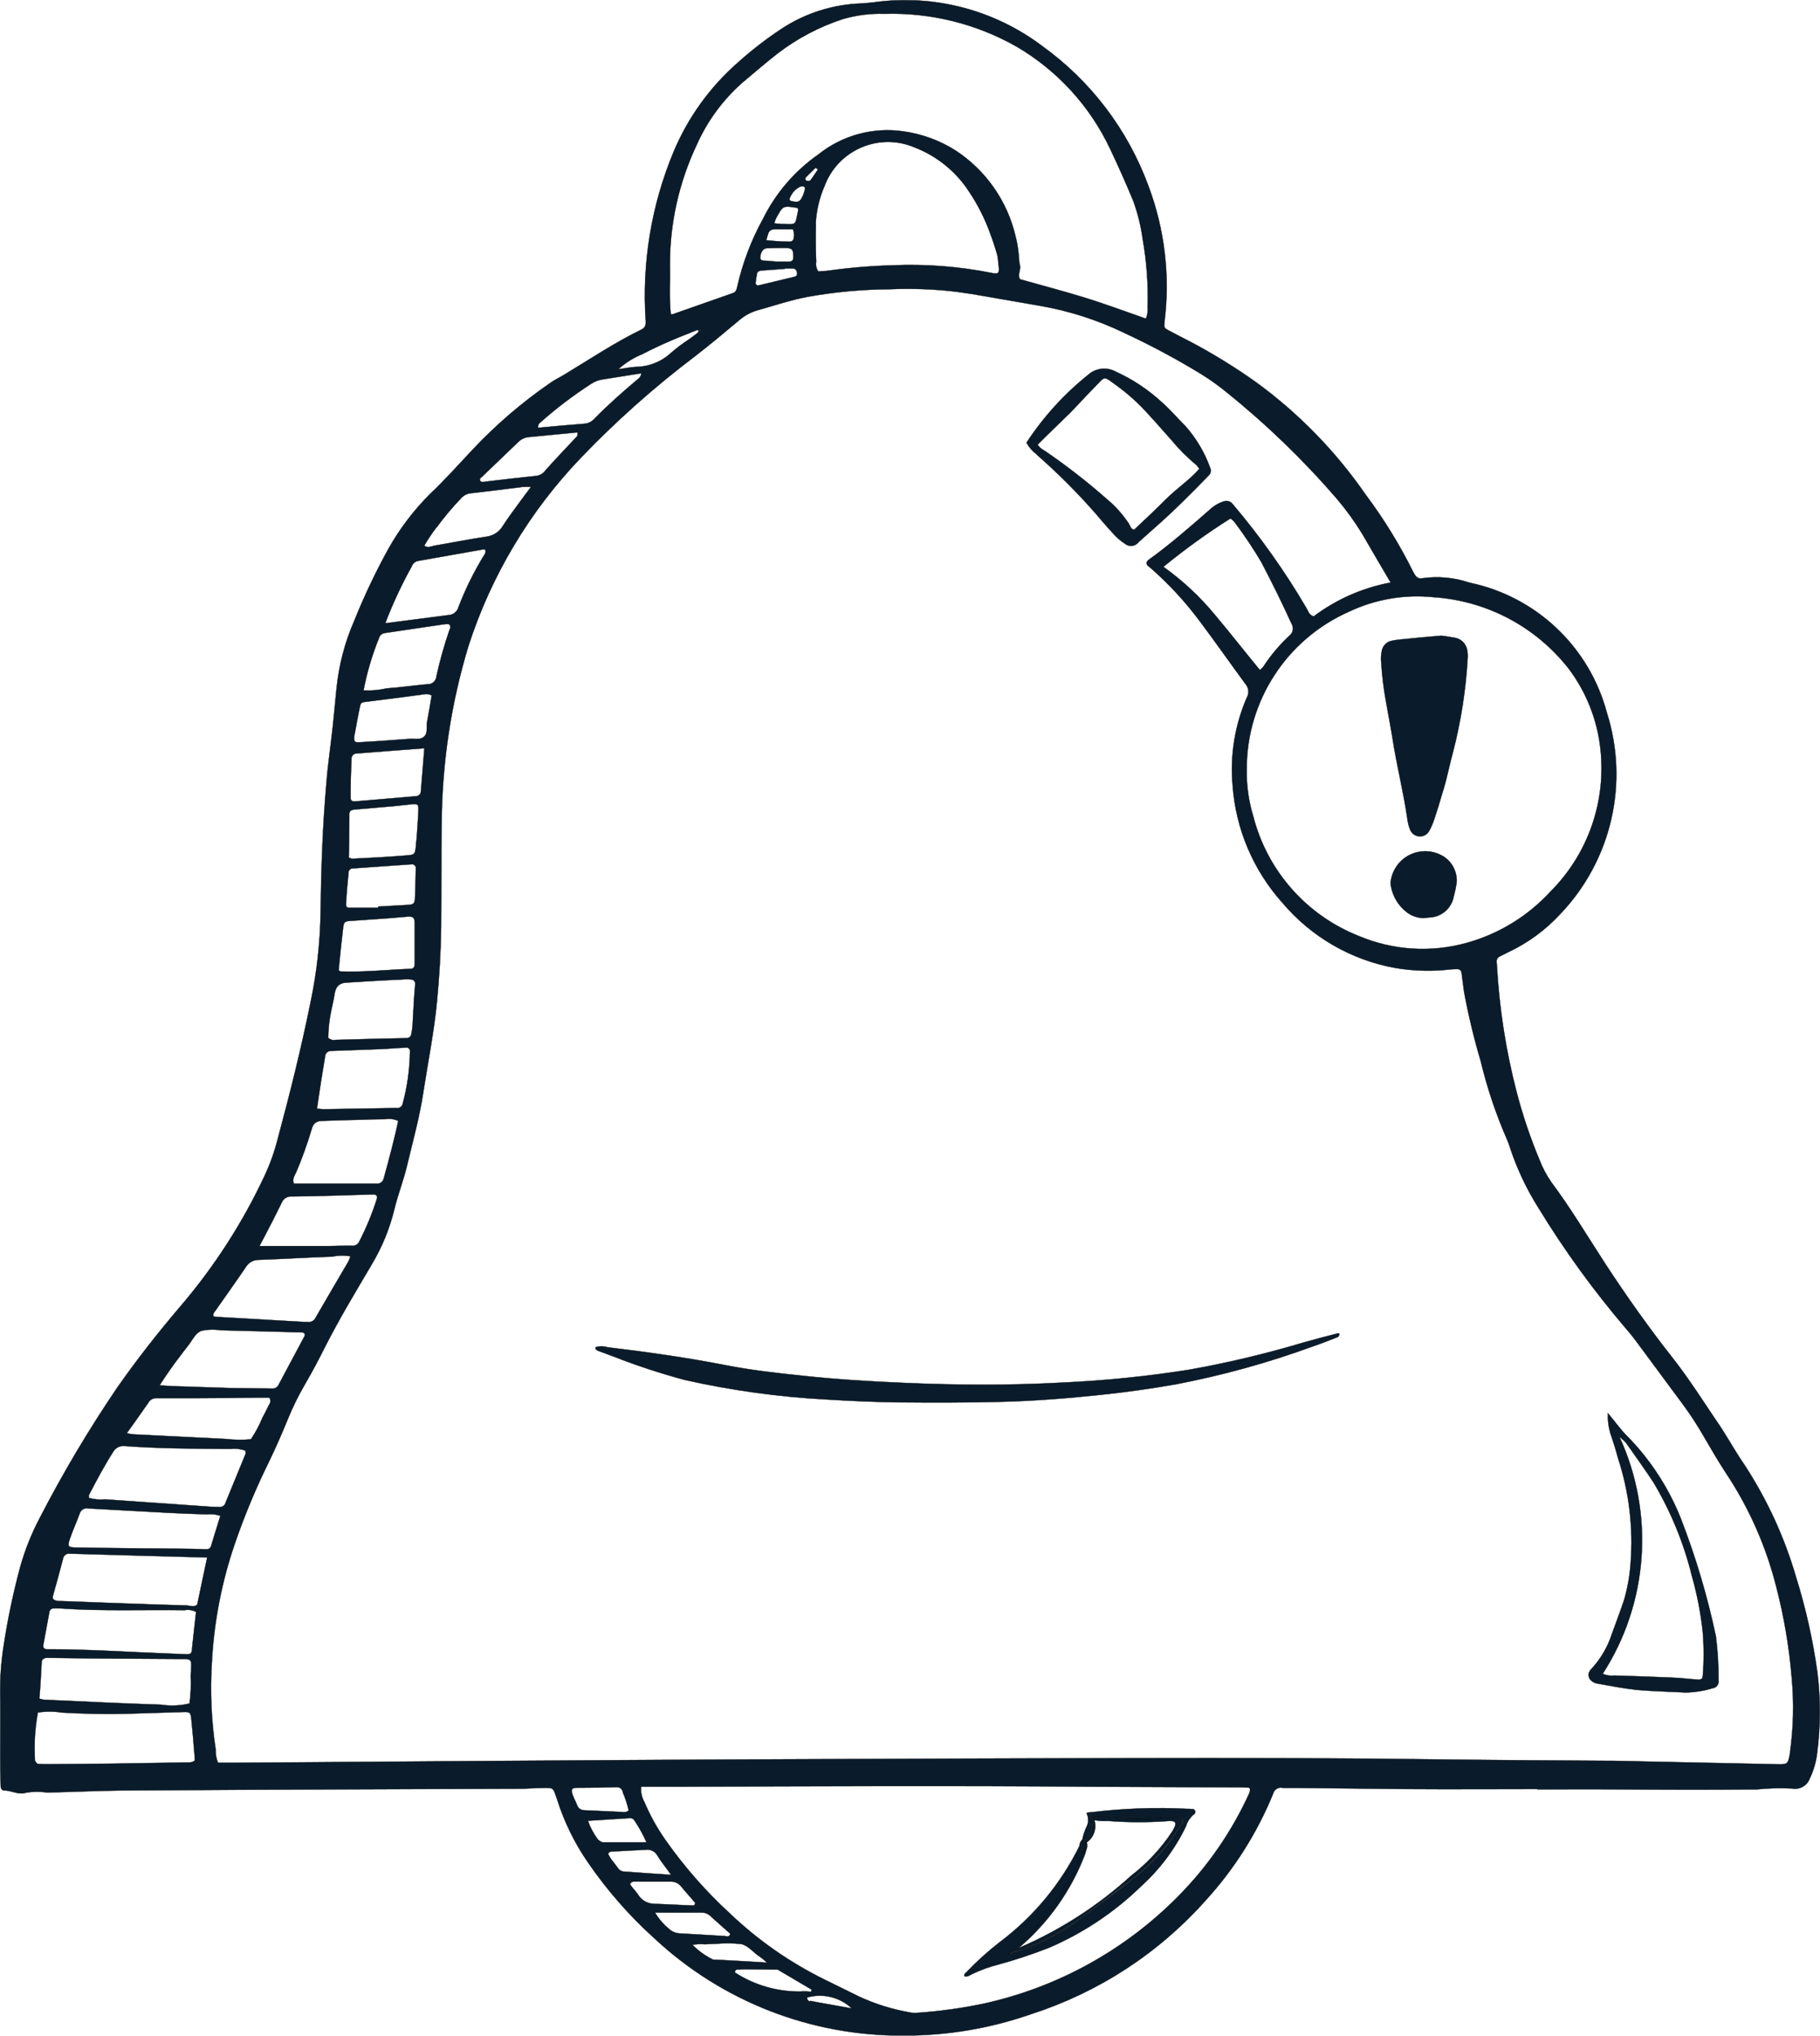 <?xml version="1.0" encoding="UTF-8"?>
<svg xmlns="http://www.w3.org/2000/svg" xmlns:xlink="http://www.w3.org/1999/xlink" id="Layer_1" viewBox="0 0 1574.4 1760.55">
  <defs>
    <style>.cls-1,.cls-2,.cls-3{fill:none;}.cls-4{fill:#0a1c2b;}.cls-2{clip-path:url(#clippath);}.cls-3{stroke:#000;stroke-miterlimit:10;stroke-width:.25px;}</style>
    <clipPath id="clippath">
      <rect class="cls-1" x=".16" y=".19" width="1574.09" height="1760.24"></rect>
    </clipPath>
  </defs>
  <g id="Group_7221">
    <g id="Group_7218">
      <g class="cls-2">
        <g id="Group_7217">
          <path id="Path_23074" class="cls-4" d="m1572.2,1446.78c-3.86-27.96-10.02-55.56-18.42-82.5-9.99-34.49-25.05-67.3-44.68-97.37-7.33-10.6-13.62-21.96-20.68-32.8-13.62-19.94-26.51-40.62-41.39-59.56-20.44-25.99-39.62-52.99-57.79-80.73-15.64-23.98-30.27-48.69-47.44-71.66-4.11-5.98-7.5-12.41-10.1-19.18-7.91-18.94-14.49-38.42-19.67-58.28-9.34-35.92-15.08-72.69-17.13-109.75,0-1.26-.27-2.51-.27-3.54-.04-1.66.83-3.21,2.26-4.03l7.61-3.81c17.27-8.09,32.79-19.5,45.67-33.57,43.89-46.3,59.16-112.78,39.86-173.59-15.16-56.98-61.18-100.52-118.9-112.51-13.06-4.42-26.97-5.72-40.62-3.81-4.55,1.03-6.32-2.26-8.07-5.56-11.67-23.5-25.45-45.88-41.18-66.88-26-37.6-58.16-70.53-95.14-97.4-17.75-12.6-36.3-24.04-55.52-34.25-6.32-3.27-12.88-6.56-19.43-10.1-4.28-2.26-4.28-2.51-3.81-7.61,4.97-39.85.14-80.3-14.06-117.86-17.86-48.46-49.82-90.47-91.75-120.62-41.48-31.3-93.66-44.91-145.14-37.87-3.54.49-7.33.76-10.85,1.03-24.71.73-48.74,8.31-69.39,21.9-13.15,8.66-25.63,18.28-37.35,28.79-24.51,21.33-43.76,48.03-56.27,78.01-19.12,46.03-27.33,95.87-23.98,145.6.27,3.81-.27,6.05-3.81,7.82-23.21,11.3-44.66,25.71-66.83,39.06-4.03,2.51-8.58,4.55-12.33,7.33-24.27,16.75-46.69,36.03-66.88,57.52-12.12,12.88-23.98,26.24-36.84,38.36-14.04,14.03-26.09,29.9-35.83,47.19-11.13,20.16-21.01,40.98-29.59,62.35-8.28,18.9-13.49,39.01-15.43,59.56-1.03,10.37-2.05,20.93-3.08,31.26-1.77,16.46-4.28,32.8-5.56,49.21-3.27,36.84-4.55,73.94-5.04,111.05-.31,26.22-3.17,52.35-8.52,78.01-8.07,39.86-17.91,79.48-28.54,118.85-2.75,10.93-6.53,21.58-11.3,31.8-18.96,40.59-43.31,78.43-72.38,112.51-19.43,22.72-37.85,46.18-55.01,70.65-24.72,36.37-47.21,74.2-67.36,113.29-7.14,13.57-12.81,27.86-16.9,42.64-5.96,22.16-10.68,44.63-14.12,67.32-2.29,14.35-3.32,28.87-3.08,43.4.27,17.41,0,34.82,0,51.98,0,8.83.27,17.66.49,26.51,0,1.77,1.26,3.54,2.78,3.54,6.56-.27,12.33,4.28,19.67,1.77,5.94-.88,11.97-.88,17.91,0,21.44-.49,42.64-1.5,64.09-1.77,67.11-.49,133.97-.76,201.1-1.03,47.68-.27,95.39-.27,142.82-.49,7.61,0,15.43-.76,22.97-.76,6.05,0,6.56.27,8.58,6.05.49,1.03.76,2.26,1.26,3.54,6.17,19.65,15.27,38.25,27,55.18,16.47,23.95,35.69,45.89,57.27,65.36,58.51,54.62,135.75,84.72,215.79,84.08,37.63.12,75.01-6.19,110.51-18.67,57.92-18.69,109.81-52.48,150.32-97.9,24.86-27.16,44.71-58.5,58.62-92.59.93-3.68,4.64-5.93,8.33-5.04,2.44.12,4.89.12,7.33,0,33.57.27,67.11.76,100.43,1.03,37.6.27,75.2,0,112.53,0v.27c22.21,0,44.41-.27,66.6,0,41.12.27,82.26.49,123.38,0,10.06-1.01,20.18-1.26,30.27-.76,6.63,1.32,13.21-2.45,15.43-8.83,3.33-6.91,5.46-14.34,6.32-21.96,2.99-22.94,3.08-46.17.27-69.13m-332.36-930.38c46.19,2.98,88.89,25.57,117.34,62.07,15.08,20.11,24.49,43.9,27.25,68.88,5.2,45.66-10.7,91.19-43.19,123.68-19.53,21.28-44.64,36.65-72.48,44.37-30.97,8.63-63.96,6.5-93.56-6.05-45.08-17.89-78.9-56.24-91.01-103.21-4.06-13.23-5.99-27.03-5.71-40.87-.22-58.92,34.43-112.39,88.31-136.26,22.78-10.83,48.09-15.19,73.18-12.62m-150.07,63.08c-13.11-15.89-25.71-32.04-38.85-47.68-13.01-15.77-28.02-29.76-44.66-41.63,18.47-15.13,37.85-29.11,58.03-41.86,1.52,1.06,2.88,2.35,4.03,3.81,8.18,10.94,15.76,22.31,22.72,34.06,9.08,17.41,17.91,35.07,25.99,52.99,2.27,3.45,1.5,8.07-1.77,10.6-8.54,7.93-16.08,16.88-22.45,26.64-.76,1.26-1.77,1.77-3.03,3.03m-510.42-348.97c-.29-36.46,7.68-72.52,23.29-105.47,9.09-20.33,22.41-38.5,39.06-53.28,10.1-8.58,20.19-17.13,30.79-25.5,17.01-13.04,36.1-23.1,56.47-29.76,11.63-3.4,23.72-4.94,35.83-4.55,40.17-1.24,79.9,8.64,114.81,28.54,35.06,20.61,63.1,51.3,80.49,88.06,7.06,14.88,13.87,30.03,20.19,45.42,3.84,10.62,6.55,21.61,8.07,32.8,3.44,19.46,4.88,39.23,4.28,58.99.33,3.35-.18,6.74-1.5,9.84-18.17-6.32-36.15-13.11-54.5-18.67-18.34-5.56-36.34-10.35-54.5-15.43-2.26-4.28,1.03-8.07,0-12.12s-.76-8.83-1.5-13.13c-.49-4-1.24-7.96-2.26-11.85-7.12-30.53-25.73-57.14-51.96-74.3-13.63-8.62-28.94-14.23-44.91-16.46-26.26-3.89-52.96,3.33-73.68,19.94-20.43,14.27-36.93,33.47-47.97,55.81-10.12,18.37-17.6,38.08-22.21,58.55-.49,2.51-1.26,4.8-3.81,5.56-17.41,6.05-34.82,12.33-52.44,18.42-.41-.11-.83-.2-1.26-.27-1.5-13.62-.49-27.25-.76-41.12m126.12-36.78c.52-11.31,3.1-22.42,7.61-32.8,11.28-30.34,45.02-45.78,75.36-34.5,0,0,0,0,.01,0l2.36.93c19.32,7.43,35.81,20.74,47.15,38.06,7.66,11.38,13.88,23.67,18.51,36.59,2.26,6.05,4.28,12.12,6.05,18.42.76,3.03.76,6.32,1.26,9.51.76,6.56-.27,7.33-6.32,6.05-28.06-5.58-56.69-7.79-85.28-6.56-18.46.49-36.89,2.01-55.18,4.55-3.03.49-6.32.49-9.34.76-1.63-2.45-2.27-5.43-1.77-8.33-.49-10.85-.49-21.71-.27-32.8m-4.79-37.6c-.99.6-2.2.7-3.27.27-.92-.37-1.36-1.41-1-2.33,0,0,0-.01,0-.02.1-.26.26-.5.48-.69l8.32-8.22c.76.49,1.26,1.03,2.06,1.5-2.26,3.27-4.28,6.56-6.56,9.51m-37.92,58.62c5.29-.27,10.35-.27,15.64-.27,6.56,0,7.61,1.26,7.61,7.61,0,3.27-1.03,4.28-4.28,4.28h-9.84l-9.34-.76c-2.26-.27-5.29.49-5.29-3.03.49-4.55,2.51-7.61,5.56-7.82m-.27-7.06c.49-2.05,1.03-3.54,1.5-5.04.42-2.46,2.54-4.27,5.04-4.28h16.46c1.1,2.28,1.37,4.87.76,7.33.04,1.82-1.4,3.33-3.21,3.37,0,0,0,0,0,0-.28.04-.56.04-.84,0-6.58-.05-13.15-.47-19.67-1.26m-4.55,26.24l20.44-1.5v-.27h7.33c1.77,0,2.78,1.26,3.27,3.03.49,1.77,0,3.54-1.77,4.03-10.6,2.51-20.93,5.04-31.55,7.61-1.18.2-2.29-.6-2.49-1.77,0-.09,0-.19,0-.29.27-2.78.76-5.56,1.26-8.33.27-1.5,1.77-2.26,3.54-2.51m17.01-40.32c-1.5,0-3.03-.27-5.56-.49.3-1.57.81-3.1,1.5-4.55,6.05-10.35,5.04-11.11,18.67-8.83.29.65.45,1.35.49,2.05-3.03,13.87-.76,12.12-15.22,11.85m9.51-19.67c-1.26-.27-2.26-1.26-1.77-2.26,1.57-4.5,4.82-8.21,9.08-10.35.74-.21,1.5-.3,2.26-.27,1.05-.1,1.98.66,2.08,1.7.02.19,0,.38-.03.56-.44,1.9-1.03,3.75-1.77,5.56-2.51,5.71-3.81,6.32-9.84,5.04m-128.46,131.9c7.82-4.03,15.89-7.82,23.98-11.3,7.61-3.27,15.64-6.32,23.46-9.51l-.27-.27c.14-.01.26.09.27.23,0,0,0,0,0,0h0c.55-.28,1.15-.45,1.77-.49h1.01c.27.76-.27,1.26-1.26,1.26-.58-.04-1.12-.32-1.5-.76h-.27c.76,1.03,1.03,2.05,0,2.78-2.51,2.05-5.04,3.81-7.61,5.71-5.41,3.5-10.57,7.38-15.43,11.61-8.25,7.64-19.03,11.96-30.27,12.12-4.8.27-9.51,1.26-15.43,2.05,6.31-5.67,13.57-10.18,21.44-13.32m-88.99,59.46c13.83-12.32,28.59-23.54,44.16-33.57,3.04-2.01,6.49-3.31,10.1-3.81l33.3-5.29c-.2,2.18-1.42,4.13-3.27,5.29-12.88,10.85-25.5,21.96-37.35,34.06-2.13,2.43-5.11,3.97-8.33,4.28-13.32,1.03-27,2.26-40.38,3.54-.34-1.73.35-3.5,1.77-4.55m-50.52,47.13c10.35-10.1,20.93-19.94,31.28-30.03,2.52-2.62,5.9-4.24,9.51-4.55,13.87-1.26,28.01-2.78,41.86-4.03.68,1.62.17,3.51-1.26,4.55-8.83,9.34-17.66,18.67-26.24,28.26-1.81,2.63-4.65,4.37-7.82,4.8-14.88,1.5-29.51,3.27-44.41,5.04-1.5.27-3.03.76-4.28-.76-.76-1.77.27-2.51,1.26-3.27m-38.97,43.59c6.42-8.78,13.42-17.12,20.93-24.98,2.05-2.45,4.91-4.07,8.07-4.55,15.22-1.77,30.44-3.54,45.67-5.56,2.35-.13,4.71-.13,7.06,0-3.81,5.04-6.32,8.33-8.83,11.85-5.29,7.33-10.6,14.12-15.43,21.71-3.03,5.27-8.37,8.79-14.4,9.51-15.22,2.26-30.27,5.29-45.17,7.82-2.51.49-5.29,2.26-8.58,0,3.18-5.52,6.72-10.83,10.6-15.89m-21.2,33.3c.9-2.25,2.9-3.86,5.29-4.28,18.93-3.27,38.06-6.81,57.08-10.1.39.06.74.23,1.03.49.54,1.46.25,3.1-.76,4.28-8.88,14.41-16.4,29.61-22.45,45.42-1.13,3.96-4.71,6.73-8.83,6.81l-54.5,7.06c6.53-17.11,14.28-33.73,23.21-49.72m-28.79,63.08c.52-2.79,2.87-4.87,5.71-5.04l51.47-7.61c1.18-.12,2.36-.12,3.54,0,2.26,2.05.76,4.03.27,5.56-4.47,12.98-8.18,26.21-11.11,39.62-.29,4.06-3.82,7.11-7.88,6.83h-.19c-11.61,1.03-23.21,2.78-34.82,3.54-6.61,1.52-13.41,2.12-20.19,1.77,2.92-15.28,7.31-30.23,13.13-44.66m-20.68,82.01c1.26-7.06,2.51-14.12,4.03-21.44,1.03-5.29,1.26-5.56,5.71-6.05,11.11-1.5,22.45-2.78,33.57-4.28l16.65-2.26c2.24-.51,4.59-.14,6.56,1.03-1.26,7.61-2.51,15.43-4.03,23.21-.76,4.28,1.03,9.51-2.78,12.62-3.81,3.1-8.58,1.26-12.88,1.77-13.62,1.03-27.25,2.06-40.87,2.78-6.56.76-7.33-.27-6.05-7.33m-2.78,21.96c-.24-2.39,1.5-4.53,3.89-4.78,0,0,0,0,0,0h.38c19.18-1.5,38.06-3.03,58.8-4.55-1.03,13.32-2.05,25.23-3.03,37.35-.03,2.03-1.53,3.74-3.54,4.03-.82.23-1.67.32-2.51.27-16.65,1.5-33.57,2.78-50.21,4.28-3.54.27-4.55-.49-4.55-3.81,0-11.11.27-21.96.76-32.8m-1.9,48.41c0-3.54,1.26-4.55,5.29-4.79,10.85-1.03,21.71-1.77,32.35-2.78,5.56-.49,11.11-1.26,16.65-1.77,5.04-.49,5.71.27,5.56,5.04-.27,8.07-1.03,16.15-1.5,23.98,0,1.5-.49,3.27-.49,4.79-.76,9.84-.76,10.1-9.84,10.6-15.22,1.26-30.44,2.06-45.67,2.78-.97-.2-1.91-.54-2.78-1.03.49-12.12.27-24.47.49-36.84m-.76,49.72c.14-2.09,1.94-3.67,4.03-3.54,16.9-1.26,33.57-2.26,50.46-3.54,1.78-.32,3.48.87,3.8,2.65,0,.02,0,.04,0,.05.04.28.04.56,0,.84-.27,8.83-.27,17.66-.76,26.51-.27,3.81-1.5,4.79-5.29,5.04l-26.51,1.5v1.03h-25.04c-1.37.18-2.63-.78-2.82-2.15-.05-.28-.05-.57,0-.86.49-9.08,1.26-18.42,2.26-27.5m-4.55,46.68c.49-3.54,1.26-4.55,5.56-4.79l32.56-2.26,17.91-1.5c4.28-.27,5.71,1.03,5.71,5.56v35.07c0,2.06-.49,4.28-3.03,4.55-20.44.76-40.87,3.03-61.31,2.26-.27,0-.76-.49-1.5-1.03,1.26-12.62,2.51-25.23,4.03-37.85m-10.18,71.79c1.03-4.79,2.05-9.34,2.78-14.12q1.5-8.58,9.51-9.08c16.46-1.03,32.8-2.06,49.21-2.78,2.44-.26,4.89-.26,7.33,0,1.98,0,3.58,1.6,3.58,3.58,0,.01,0,.03,0,.04.01.15.01.29,0,.44-.27,4.28-.76,8.83-1.03,13.13-.49,7.61-.76,15.22-1.26,22.97-.22,2.37-.56,4.73-1.03,7.06-.29,2.11-2.15,3.65-4.28,3.54-8.07.27-16.15.27-23.98.49-12.33.27-24.98.76-37.35,1.03-2.27.47-4.63-.19-6.32-1.77.09-8.25,1.03-16.47,2.82-24.53m-5.56,40.61c.2-2.86,2.69-5.02,5.55-4.81,0,0,0,0,0,0h.15l42.24-1.54c7.33-.27,14.4-1.03,21.71-1.26,1.64-.45,3.34.52,3.78,2.16,0,.03.01.05.02.08.09.43.09.87,0,1.29-.19,15.26-2.31,30.44-6.32,45.17-.46,2.01-2.22,3.46-4.28,3.54h-3.52c-20.19.27-40.09.76-60.3,1.03-1.5,0-3.03-.27-6.05-.49,2.26-15.64,4.55-30.27,7.06-45.17m-25.23,100.68c5.37-12.59,10-25.48,13.87-38.61q1.77-6.05,8.07-6.32c11.61-.49,23.21-.76,35.07-1.03,6.81-.27,13.62-.49,20.44-.49,3.77-.61,7.64-.09,11.11,1.5-3.54,16.65-8.07,33.3-12.62,49.97-.7,2.83-3.43,4.68-6.32,4.28h-71.43c-1.5-4.55.76-6.81,1.77-9.34m-23.21,47.44c3.81-7.06,7.33-14.4,10.85-21.44,1.47-3.78,5.32-6.07,9.34-5.56,23.21-.27,46.68-1.03,69.91-1.77,2.51,0,3.81,1.03,3.27,3.54-4.1,13.05-9.33,25.71-15.64,37.85-1.23,2.12-3.61,3.31-6.05,3.03-6.81,0-13.62,0-20.44.27h-59.56c3.27-6.05,5.71-10.85,8.33-15.89m-46.18,71.43c8.83-12.62,17.66-24.98,26.24-37.6,2.33-3.75,6.43-6.04,10.85-6.05,21.2-.76,42.64-2.06,63.84-2.78,5.15-1.11,10.46-1.2,15.64-.27-.5,1.75-1.19,3.44-2.05,5.04-9.34,15.89-18.67,31.8-28.01,47.95-1.15,2.66-3.94,4.22-6.81,3.81h-2.51c-24.74-1.5-49.72-2.78-74.44-4.28-1.53-.04-3.05-.21-4.55-.49-1.03-2.51.76-3.81,1.77-5.29m-30.79,39.58c2.26-3.03,4.28-5.71,6.56-8.58,3.81-4.55,6.32-11.11,11.85-13.32,5.47-1.18,11.12-1.35,16.65-.49,22.45.49,45.17,1.26,67.62,1.77h2.51c2.51.27,3.54,1.77,2.26,3.81-7.33,13.87-14.88,27.76-22.21,41.63-1.02,2.19-3.3,3.5-5.71,3.27-12.12-.27-24.22-.27-36.34-.49l-48.27-1.58c-3.54,0-7.06-.49-12.62-.76,6.32-9.84,11.85-17.66,17.66-25.23m-27.23,39.86c1.55-2.35,4.24-3.7,7.06-3.54h35.07c17.66,0,35.33-.27,53.28-.49h9.08c1.35,1.92,1.24,4.51-.27,6.32-1.77,3.54-3.54,7.33-5.56,10.85-2.71,6.64-6.09,12.99-10.1,18.93-7.2.65-14.45.55-21.63-.3-27-1.26-53.73-2.78-80.73-4.03-1.7-.24-3.38-.58-5.04-1.03,7.06-9.51,12.88-18.17,18.93-26.64m-51.53,79.92c6.56-12.62,13.13-24.98,20.68-36.84,1.91-3.58,5.79-5.67,9.84-5.29,30.44,2.26,61.31,2.26,91.85,2.51,4.35-.52,8.77,0,12.88,1.5,0,1.26.49,2.06.27,2.51l-17.41,42.39c-.55,2.42-2.82,4.06-5.29,3.81-2.78,0-5.56,0-8.58-.27-30.03-2.06-60.3-4.28-90.34-6.32-4.74.47-9.53.05-14.12-1.26.27-1.26-.27-2.26.27-2.78m-41.14,145.09c.27-3.03,2.26-4.03,5.04-4.03,12.12.27,24.22.27,36.15.49,24.98.27,49.97.27,74.95.49h8.33c4.03.27,5.04,1.26,5.04,5.04,0,3.27-.27,6.32-.49,9.51.41,8.01.07,16.03-1.03,23.98-8.1,1.98-16.5,2.32-24.74,1.03-33.81-1.03-67.36-2.78-101.19-4.28-1.38-.16-2.74-.51-4.03-1.03,1.03-10.6,1.5-20.93,2.06-31.28m125.15,86.56c-21.44.27-42.89.76-64.09,1.03-18.67.27-37.1.27-55.77.49-2.78,0-5.56,0-8.58-.27-.76,0-1.5-1.5-2.26-2.26-.23-.38-.33-.82-.27-1.26-.8-13.68.04-27.4,2.51-40.87,6.85-1.13,13.84-1.13,20.68,0,18.42,1.03,37.1,1.5,55.52,1.03l49.47-1.5c5.71-.27,6.56.49,7.06,5.56,1.03,10.35,2.05,20.93,2.78,31.28.2,1.67.29,3.36.27,5.04-2.51,2.26-5.04,1.5-7.33,1.77m5.04-98.15c-.49,4.03-1.26,4.79-5.56,4.55-13.62-.49-27.25-1.26-41.12-1.77-25.5-1.26-50.73-2.51-76.11-2.51h-2.72c-2.51,0-3.81-1.5-3.27-3.81,1.77-9.51,3.54-18.93,5.29-28.54.23-1.66,1.6-2.93,3.27-3.03h6.05c35.83,2.51,71.91,1.03,107.74,1.5,3.35-.62,6.82-.09,9.84,1.5-1.26,10.35-2.26,21.2-3.54,32.04m4.55-38.36c-3.03,2.78-6.32.76-9.34.76-36.59-1.03-73.18-2.51-110.02-3.81-.85.02-1.69-.07-2.51-.27-2.06-.49-3.81-1.5-3.03-4.03,3.03-10.85,6.05-21.71,8.83-32.56.53-2.78,3.21-4.62,5.99-4.11h.32l26.51.76c30.27.76,60.3,1.77,91.85,2.51-3.03,13.87-5.71,27.25-8.58,40.62m7.06-47.68c-7.33-.27-14.4-.49-21.71-.49-29.82-.27-59.56-.49-89.34-1.03-8.07,0-8.58-.76-6.05-8.07,2.53-7.31,5.71-14.12,8.33-21.44,1.02-3.2,4.34-5.07,7.61-4.28l69.91,3.81c10.85.49,21.71,1.03,32.56,1.26,3.91-.42,7.87,0,11.61,1.26-2.78,8.58-5.29,17.41-8.07,26.24-.76,2.51-2.78,2.78-4.8,2.78m321.46,221.26c-.73-1.9-1.57-3.75-2.51-5.56-4.55-10.35-1.26-9.51,6.05-9.51,10.1,0,20.19-.27,30.03-.49,2.84-.48,5.53,1.43,6.01,4.26v.29c2.17,5.04,3.86,10.28,5.04,15.64-1.59,1.31-3.71,1.77-5.71,1.26l-32.56-1.5c-2.81.09-5.36-1.64-6.32-4.28m17.91,29.51c-3.69-4.9-6.58-10.35-8.58-16.15l35.83-2.26c1.65-.3,3.33.39,4.28,1.77,4.08,6.07,7.63,12.49,10.6,19.18h-38.06c-1.5-.56-2.87-1.41-4.03-2.51m17.91,25.5c-1.5-2.06-3.03-3.81-4.28-5.71-1.94-2.2-3.56-4.66-4.8-7.33.54-1.44,2.02-2.3,3.54-2.06l29.02-1.5c4.09-.61,8.13,1.4,10.1,5.04,3.03,5.04,6.81,9.51,11.85,16.65-15.22-1.03-27.5-1.77-39.86-2.78-2.1.11-4.13-.72-5.56-2.26m17.41,22.97c-2.26-3.54-5.56-6.56-7.61-9.84,1.26-2.06,2.26-2.26,3.54-2.26h31.28c3.58-.24,7.06,1.26,9.34,4.03,4.03,5.04,8.33,9.51,12.33,14.4-.27,1.77-1.03,2.51-2.51,2.26l-33.81-1.5c-5.07-.27-9.73-2.88-12.62-7.06m26.24,28.79c-4.83-3.96-8.94-8.74-12.12-14.12h40.38c2.84-.04,5.58,1.05,7.61,3.03,5.56,5.04,11.3,10.1,17.13,15.22-.49,3.27-3.03,2.26-4.79,2.06l-38.61-2.26c-3.52-.09-6.9-1.44-9.51-3.81m37.1,25.99c-6.28-3.15-11.99-7.31-16.9-12.33,3.58-.66,7.22-.82,10.85-.49,3.54-.27,7.33-.27,10.85-.49,6.81-.54,13.65-.45,20.44.27,6.56,1.5,10.85,7.82,16.65,11.3,1.99,1.49,3.9,3.09,5.71,4.79-16.46-1.03-30.27-1.77-44.16-2.51-1.2.21-2.44.04-3.54-.49m77.46,28.01c-20.4.37-40.45-5.36-57.58-16.46.27-3.03,2.06-2.51,3.54-2.51,2.01-.22,4.03-.31,6.05-.27,9.08,0,18.42.27,27.5.27l29.51,17.41c-.27.49-.49,1.26-.76,1.77-2.76-.34-5.55-.43-8.33-.27m7.61,8.58c-1.47-.08-2.6-1.33-2.53-2.8v-.61c13.65-3.84,28.31-.22,38.61,9.51-13.32-2.51-24.74-4.28-36.15-6.56m380.56-181.43l-.76,2.26c-14.98,32.77-35.59,62.66-60.89,88.31-46.09,46.87-104.84,79.31-169.06,93.35-18.56,3.87-37.36,6.49-56.27,7.82-2.78.35-5.61.18-8.33-.49-14.64-2.64-28.88-7.11-42.39-13.32-10.1-5.04-20.19-9.84-30.27-14.88-30.08-14.82-57.74-34.13-82.01-57.27-20.82-19.13-39.52-40.45-55.77-63.59-7.18-10.28-13.27-21.27-18.17-32.8-2.23-3.99-3.2-8.57-2.78-13.13h28.54c121.78-.49,243.75-1.03,365.62,0,39.86.27,79.92.27,119.88.49,3.54,0,7.33,0,10.85.27,1.77-.27,2.06,1.26,1.77,3.03m467.3-33.3c.04.44-.06.87-.27,1.26-1.5,8.58-2.06,9.08-10.85,8.83l-142.82-3.03h-6.01c-43.9-.27-88.06-.49-131.98-1.03-92.86-1.26-185.71-1.5-278.57-1.26-100.94.25-201.87.6-302.79,1.03-88.31.27-176.84,1.03-265.21,1.5l-208.16,1.5h-13.32c-1.52-3.76-2.22-7.8-2.05-11.85-3.74-24.8-4.84-49.92-3.27-74.95,1.83-35.05,8.53-69.67,19.92-102.86,8.41-24.41,18.37-48.26,29.82-71.41,5.71-11.85,11.11-24.22,16.15-36.59,4.14-10.07,8.95-19.84,14.4-29.26,6.05-10.35,11.85-21.2,17.13-31.8,12.62-24.98,27-48.69,41.12-72.67,8.66-14.53,15.12-30.26,19.18-46.68,3.03-12.88,8.07-25.5,11.11-38.36,5.04-21.2,10.85-41.86,14.12-63.59,4.03-26.24,9.34-52.44,11.85-78.98,2.05-21.2,3.27-42.64,3.54-64.09.27-30.27,0-60.57.49-90.59.38-51.66,8.2-102.99,23.21-152.41,19.72-60.93,53.03-116.57,97.4-162.74,30.43-31.74,63.34-61,98.41-87.53,13.13-10.1,25.71-20.68,38.36-31.28,4.62-3.97,10.04-6.9,15.89-8.58,14.4-4.03,28.54-8.83,43.19-11.61,23.42-4.2,47.15-6.39,70.94-6.56,18.95-.83,37.94-.15,56.78,2.05,4.79.76,9.51,1.26,14.4,2.05,19.43,3.27,38.85,6.81,58.28,10.1,25.74,4.4,50.72,12.42,74.21,23.84,22.33,10.41,44.06,22.03,65.11,34.82,7.93,4.86,15.52,10.26,22.72,16.15,34.6,27.83,66.6,58.75,95.61,92.36,8.1,9.56,15.44,19.74,21.96,30.44,7.82,13.62,15.89,27.25,24.47,41.86-24.16,4.49-46.95,14.51-66.6,29.26-4.28-1.26-4.79-4.8-6.56-7.61-18.58-31.63-39.86-61.61-63.59-89.58-1.79-2.3-4.85-3.21-7.61-2.26-4.61,1.48-8.82,3.99-12.33,7.33-17.41,15.22-34.57,30.27-53.28,43.65-.48.65-.9,1.33-1.26,2.05,0,2.26,2.06,3.27,3.54,4.55,15.81,13.83,30.11,29.32,42.64,46.18,13.62,18.17,26.51,36.59,39.86,54.74,2.5,3.2,2.8,7.6.76,11.11-10.35,23.81-14.59,49.83-12.33,75.69,2.64,37.85,17.85,73.72,43.19,101.95,25.02,29.55,59.56,49.45,97.67,56.27,13.92,2.36,28.08,2.95,42.15,1.77,3.27-.27,6.32-.76,9.51-.76,4.03-.27,5.29.49,5.71,4.28.76,5.29,1.26,10.35,2.06,15.64,3.75,20.17,8.56,40.13,14.4,59.8,5.55,23.17,13.16,45.8,22.72,67.62.96,2.22,1.8,4.5,2.51,6.81,6.07,18.43,14.38,36.04,24.74,52.44,22.5,36.84,47.9,71.84,75.96,104.65,5.29,6.05,10.1,12.62,14.88,19.18,11.3,15.22,22.45,30.44,33.81,45.67,6.69,9.05,12.84,18.48,18.42,28.26,6.32,10.85,12.62,21.71,19.43,32.04,19.83,29.96,34.43,63.06,43.19,97.9,6.68,25.73,11.13,51.98,13.32,78.47,2.03,21.55,1.52,43.26-1.5,64.69"></path>
          <path id="Path_23075" class="cls-3" d="m1572.2,1446.78c-3.86-27.96-10.02-55.56-18.42-82.5-9.99-34.49-25.05-67.3-44.68-97.37-7.33-10.6-13.62-21.96-20.68-32.8-13.62-19.94-26.51-40.62-41.39-59.56-20.44-25.99-39.62-52.99-57.79-80.73-15.64-23.98-30.27-48.69-47.44-71.66-4.11-5.98-7.5-12.41-10.1-19.18-7.91-18.94-14.49-38.42-19.67-58.28-9.34-35.92-15.08-72.69-17.13-109.75,0-1.26-.27-2.51-.27-3.54-.04-1.66.83-3.21,2.26-4.03l7.61-3.81c17.27-8.09,32.79-19.5,45.67-33.57,43.89-46.3,59.16-112.78,39.86-173.59-15.16-56.98-61.18-100.52-118.9-112.51-13.06-4.42-26.97-5.72-40.62-3.81-4.55,1.03-6.32-2.26-8.07-5.56-11.67-23.5-25.45-45.88-41.18-66.88-26-37.6-58.16-70.53-95.14-97.4-17.75-12.6-36.3-24.04-55.52-34.25-6.32-3.27-12.88-6.56-19.43-10.1-4.28-2.26-4.28-2.51-3.81-7.61,4.97-39.85.14-80.3-14.06-117.86-17.86-48.46-49.82-90.47-91.75-120.62-41.48-31.3-93.66-44.91-145.14-37.87-3.54.49-7.33.76-10.85,1.03-24.71.73-48.74,8.31-69.39,21.9-13.15,8.66-25.63,18.28-37.35,28.79-24.51,21.33-43.76,48.03-56.27,78.01-19.12,46.03-27.33,95.87-23.98,145.6.27,3.81-.27,6.05-3.81,7.82-23.21,11.3-44.66,25.71-66.83,39.06-4.03,2.51-8.58,4.55-12.33,7.33-24.27,16.75-46.69,36.03-66.88,57.52-12.12,12.88-23.98,26.24-36.84,38.36-14.04,14.03-26.09,29.9-35.83,47.19-11.13,20.16-21.01,40.98-29.59,62.35-8.28,18.9-13.49,39.01-15.43,59.56-1.03,10.37-2.05,20.93-3.08,31.26-1.77,16.46-4.28,32.8-5.56,49.21-3.27,36.84-4.55,73.94-5.04,111.05-.31,26.22-3.17,52.35-8.52,78.01-8.07,39.86-17.91,79.48-28.54,118.85-2.75,10.93-6.53,21.58-11.3,31.8-18.96,40.59-43.31,78.43-72.38,112.51-19.43,22.72-37.85,46.18-55.01,70.65-24.72,36.37-47.21,74.2-67.36,113.29-7.14,13.57-12.81,27.86-16.9,42.64-5.96,22.16-10.68,44.63-14.12,67.32-2.29,14.35-3.32,28.87-3.08,43.4.27,17.41,0,34.82,0,51.98,0,8.83.27,17.66.49,26.51,0,1.77,1.26,3.54,2.78,3.54,6.56-.27,12.33,4.28,19.67,1.77,5.94-.88,11.97-.88,17.91,0,21.44-.49,42.64-1.5,64.09-1.77,67.11-.49,133.97-.76,201.1-1.03,47.68-.27,95.39-.27,142.82-.49,7.61,0,15.43-.76,22.97-.76,6.05,0,6.56.27,8.58,6.05.49,1.03.76,2.26,1.26,3.54,6.17,19.65,15.27,38.25,27,55.18,16.47,23.95,35.69,45.89,57.27,65.36,58.51,54.62,135.75,84.72,215.79,84.08,37.63.12,75.01-6.19,110.51-18.67,57.92-18.69,109.81-52.48,150.32-97.9,24.86-27.16,44.71-58.5,58.62-92.59.93-3.68,4.64-5.93,8.33-5.04,2.44.12,4.89.12,7.33,0,33.57.27,67.11.76,100.43,1.03,37.6.27,75.2,0,112.53,0v.27c22.21,0,44.41-.27,66.6,0,41.12.27,82.26.49,123.38,0,10.06-1.01,20.18-1.26,30.27-.76,6.63,1.32,13.21-2.45,15.43-8.83,3.33-6.91,5.46-14.34,6.32-21.96,2.99-22.94,3.08-46.17.27-69.13m-332.36-930.38c46.19,2.98,88.89,25.57,117.34,62.07,15.08,20.11,24.49,43.9,27.25,68.88,5.2,45.66-10.7,91.19-43.19,123.68-19.53,21.28-44.64,36.65-72.48,44.37-30.97,8.63-63.96,6.5-93.56-6.05-45.08-17.89-78.9-56.24-91.01-103.21-4.06-13.23-5.99-27.03-5.71-40.87-.22-58.92,34.43-112.39,88.31-136.26,22.78-10.83,48.09-15.19,73.18-12.62m-150.07,63.08c-13.11-15.89-25.71-32.04-38.85-47.68-13.01-15.77-28.02-29.76-44.66-41.63,18.47-15.13,37.85-29.11,58.03-41.86,1.52,1.06,2.88,2.35,4.03,3.81,8.18,10.94,15.76,22.31,22.72,34.06,9.08,17.41,17.91,35.07,25.99,52.99,2.27,3.45,1.5,8.07-1.77,10.6-8.54,7.93-16.08,16.88-22.45,26.64-.76,1.26-1.77,1.77-3.03,3.03m-510.42-348.97c-.29-36.46,7.68-72.52,23.29-105.47,9.09-20.33,22.41-38.5,39.06-53.28,10.1-8.58,20.19-17.13,30.79-25.5,17.01-13.04,36.1-23.1,56.47-29.76,11.63-3.4,23.72-4.94,35.83-4.55,40.17-1.24,79.9,8.64,114.81,28.54,35.06,20.61,63.1,51.3,80.49,88.06,7.06,14.88,13.87,30.03,20.19,45.42,3.84,10.62,6.55,21.61,8.07,32.8,3.44,19.46,4.88,39.23,4.28,58.99.33,3.35-.18,6.74-1.5,9.84-18.17-6.32-36.15-13.11-54.5-18.67-18.34-5.56-36.34-10.35-54.5-15.43-2.26-4.28,1.03-8.07,0-12.12s-.76-8.83-1.5-13.13c-.49-4-1.24-7.96-2.26-11.85-7.12-30.53-25.73-57.14-51.96-74.3-13.63-8.62-28.94-14.23-44.91-16.46-26.26-3.89-52.96,3.33-73.68,19.94-20.43,14.27-36.93,33.47-47.97,55.81-10.12,18.37-17.6,38.08-22.21,58.55-.49,2.51-1.26,4.8-3.81,5.56-17.41,6.05-34.82,12.33-52.44,18.42-.41-.11-.83-.2-1.26-.27-1.5-13.62-.49-27.25-.76-41.12m126.12-36.78c.52-11.31,3.1-22.42,7.61-32.8,11.28-30.34,45.02-45.78,75.36-34.5,0,0,0,0,.01,0l2.36.93c19.32,7.43,35.81,20.74,47.15,38.06,7.66,11.38,13.88,23.67,18.51,36.59,2.26,6.05,4.28,12.12,6.05,18.42.76,3.03.76,6.32,1.26,9.51.76,6.56-.27,7.33-6.32,6.05-28.06-5.58-56.69-7.79-85.28-6.56-18.46.49-36.89,2.01-55.18,4.55-3.03.49-6.32.49-9.34.76-1.63-2.45-2.27-5.43-1.77-8.33-.49-10.85-.49-21.71-.27-32.8m-4.79-37.6c-.99.6-2.2.7-3.27.27-.92-.37-1.36-1.41-1-2.33,0,0,0-.01,0-.02.1-.26.26-.5.48-.69l8.32-8.22c.76.49,1.26,1.03,2.06,1.5-2.26,3.27-4.28,6.56-6.56,9.51m-37.92,58.62c5.29-.27,10.35-.27,15.64-.27,6.56,0,7.61,1.26,7.61,7.61,0,3.27-1.03,4.28-4.28,4.28h-9.84l-9.34-.76c-2.26-.27-5.29.49-5.29-3.03.49-4.55,2.51-7.61,5.56-7.82m-.27-7.06c.49-2.05,1.03-3.54,1.5-5.04.42-2.46,2.54-4.27,5.04-4.28h16.46c1.1,2.28,1.37,4.87.76,7.33.04,1.82-1.4,3.33-3.21,3.37,0,0,0,0,0,0-.28.04-.56.04-.84,0-6.58-.05-13.15-.47-19.67-1.26m-4.55,26.24l20.44-1.5v-.27h7.33c1.77,0,2.78,1.26,3.27,3.03.49,1.77,0,3.54-1.77,4.03-10.6,2.51-20.93,5.04-31.55,7.61-1.18.2-2.29-.6-2.49-1.77,0-.09,0-.19,0-.29.27-2.78.76-5.56,1.26-8.33.27-1.5,1.77-2.26,3.54-2.51m17.01-40.32c-1.5,0-3.03-.27-5.56-.49.3-1.57.81-3.1,1.5-4.55,6.05-10.35,5.04-11.11,18.67-8.83.29.65.45,1.35.49,2.05-3.03,13.87-.76,12.12-15.22,11.85m9.51-19.67c-1.26-.27-2.26-1.26-1.77-2.26,1.57-4.5,4.82-8.21,9.08-10.35.74-.21,1.5-.3,2.26-.27,1.05-.1,1.98.66,2.08,1.7.02.19,0,.38-.03.56-.44,1.9-1.03,3.75-1.77,5.56-2.51,5.71-3.81,6.32-9.84,5.04m-128.46,131.9c7.82-4.03,15.89-7.82,23.98-11.3,7.61-3.27,15.64-6.32,23.46-9.51l-.27-.27c.14-.01.26.09.27.23,0,0,0,0,0,0h0c.55-.28,1.15-.45,1.77-.49h1.01c.27.76-.27,1.26-1.26,1.26-.58-.04-1.12-.32-1.5-.76h-.27c.76,1.03,1.03,2.05,0,2.78-2.51,2.05-5.04,3.81-7.61,5.71-5.41,3.5-10.57,7.38-15.43,11.61-8.25,7.64-19.03,11.96-30.27,12.12-4.8.27-9.51,1.26-15.43,2.05,6.31-5.67,13.57-10.18,21.44-13.32m-88.99,59.46c13.83-12.32,28.59-23.54,44.16-33.57,3.04-2.01,6.49-3.31,10.1-3.81l33.3-5.29c-.2,2.18-1.42,4.13-3.27,5.29-12.88,10.85-25.5,21.96-37.35,34.06-2.13,2.43-5.11,3.97-8.33,4.28-13.32,1.03-27,2.26-40.38,3.54-.34-1.73.35-3.5,1.77-4.55m-50.52,47.13c10.35-10.1,20.93-19.94,31.28-30.03,2.52-2.62,5.9-4.24,9.51-4.55,13.87-1.26,28.01-2.78,41.86-4.03.68,1.62.17,3.51-1.26,4.55-8.83,9.34-17.66,18.67-26.24,28.26-1.81,2.63-4.65,4.37-7.82,4.8-14.88,1.5-29.51,3.27-44.41,5.04-1.5.27-3.03.76-4.28-.76-.76-1.77.27-2.51,1.26-3.27m-38.97,43.59c6.42-8.78,13.42-17.12,20.93-24.98,2.05-2.45,4.91-4.07,8.07-4.55,15.22-1.77,30.44-3.54,45.67-5.56,2.35-.13,4.71-.13,7.06,0-3.81,5.04-6.32,8.33-8.83,11.85-5.29,7.33-10.6,14.12-15.43,21.71-3.03,5.27-8.37,8.79-14.4,9.51-15.22,2.26-30.27,5.29-45.17,7.82-2.51.49-5.29,2.26-8.58,0,3.18-5.52,6.72-10.83,10.6-15.89m-21.2,33.3c.9-2.25,2.9-3.86,5.29-4.28,18.93-3.27,38.06-6.81,57.08-10.1.39.06.74.23,1.03.49.54,1.46.25,3.1-.76,4.28-8.88,14.41-16.4,29.61-22.45,45.42-1.13,3.96-4.71,6.73-8.83,6.81l-54.5,7.06c6.53-17.11,14.28-33.73,23.21-49.72m-28.79,63.08c.52-2.79,2.87-4.87,5.71-5.04l51.47-7.61c1.18-.12,2.36-.12,3.54,0,2.26,2.05.76,4.03.27,5.56-4.47,12.98-8.18,26.21-11.11,39.62-.29,4.06-3.82,7.11-7.88,6.83h-.19c-11.61,1.03-23.21,2.78-34.82,3.54-6.61,1.52-13.41,2.12-20.19,1.77,2.92-15.28,7.31-30.23,13.13-44.66m-20.68,82.01c1.26-7.06,2.51-14.12,4.03-21.44,1.03-5.29,1.26-5.56,5.71-6.05,11.11-1.5,22.45-2.78,33.57-4.28l16.65-2.26c2.24-.51,4.59-.14,6.56,1.03-1.26,7.61-2.51,15.43-4.03,23.21-.76,4.28,1.03,9.51-2.78,12.62-3.81,3.1-8.58,1.26-12.88,1.77-13.62,1.03-27.25,2.06-40.87,2.78-6.56.76-7.33-.27-6.05-7.33m-2.78,21.96c-.24-2.39,1.5-4.53,3.89-4.78,0,0,0,0,0,0h.38c19.18-1.5,38.06-3.03,58.8-4.55-1.03,13.32-2.05,25.23-3.03,37.35-.03,2.03-1.53,3.74-3.54,4.03-.82.23-1.67.32-2.51.27-16.65,1.5-33.57,2.78-50.21,4.28-3.54.27-4.55-.49-4.55-3.81,0-11.11.27-21.96.76-32.8m-1.9,48.41c0-3.54,1.26-4.55,5.29-4.79,10.85-1.03,21.71-1.77,32.35-2.78,5.56-.49,11.11-1.26,16.65-1.77,5.04-.49,5.71.27,5.56,5.04-.27,8.07-1.03,16.15-1.5,23.98,0,1.5-.49,3.27-.49,4.79-.76,9.84-.76,10.1-9.84,10.6-15.22,1.26-30.44,2.06-45.67,2.78-.97-.2-1.91-.54-2.78-1.03.49-12.12.27-24.47.49-36.84m-.76,49.72c.14-2.09,1.94-3.67,4.03-3.54,16.9-1.26,33.57-2.26,50.46-3.54,1.78-.32,3.48.87,3.8,2.65,0,.02,0,.04,0,.05.04.28.04.56,0,.84-.27,8.83-.27,17.66-.76,26.51-.27,3.81-1.5,4.79-5.29,5.04l-26.51,1.5v1.03h-25.04c-1.37.18-2.63-.78-2.82-2.15-.05-.28-.05-.57,0-.86.49-9.08,1.26-18.42,2.26-27.5m-4.55,46.68c.49-3.54,1.26-4.55,5.56-4.79l32.56-2.26,17.91-1.5c4.28-.27,5.71,1.03,5.71,5.56v35.07c0,2.06-.49,4.28-3.03,4.55-20.44.76-40.87,3.03-61.31,2.26-.27,0-.76-.49-1.5-1.03,1.26-12.62,2.51-25.23,4.03-37.85m-10.18,71.79c1.03-4.79,2.05-9.34,2.78-14.12q1.5-8.58,9.51-9.08c16.46-1.03,32.8-2.06,49.21-2.78,2.44-.26,4.89-.26,7.33,0,1.98,0,3.58,1.6,3.58,3.58,0,.01,0,.03,0,.04.01.15.01.29,0,.44-.27,4.28-.76,8.83-1.03,13.13-.49,7.61-.76,15.22-1.26,22.97-.22,2.37-.56,4.73-1.03,7.06-.29,2.11-2.15,3.65-4.28,3.54-8.07.27-16.15.27-23.98.49-12.33.27-24.98.76-37.35,1.03-2.27.47-4.63-.19-6.32-1.77.09-8.25,1.03-16.47,2.82-24.53m-5.56,40.61c.2-2.86,2.69-5.02,5.55-4.81,0,0,0,0,0,0h.15l42.24-1.54c7.33-.27,14.4-1.03,21.71-1.26,1.64-.45,3.34.52,3.78,2.16,0,.03.01.05.02.08.09.43.09.87,0,1.29-.19,15.26-2.31,30.44-6.32,45.17-.46,2.01-2.22,3.46-4.28,3.54h-3.52c-20.19.27-40.09.76-60.3,1.03-1.5,0-3.03-.27-6.05-.49,2.26-15.64,4.55-30.27,7.06-45.17m-25.23,100.68c5.37-12.59,10-25.48,13.87-38.61q1.77-6.05,8.07-6.32c11.61-.49,23.21-.76,35.07-1.03,6.81-.27,13.62-.49,20.44-.49,3.77-.61,7.64-.09,11.11,1.5-3.54,16.65-8.07,33.3-12.62,49.97-.7,2.83-3.43,4.68-6.32,4.28h-71.43c-1.5-4.55.76-6.81,1.77-9.34m-23.21,47.44c3.81-7.06,7.33-14.4,10.85-21.44,1.47-3.78,5.32-6.07,9.34-5.56,23.21-.27,46.68-1.03,69.91-1.77,2.51,0,3.81,1.03,3.27,3.54-4.1,13.05-9.33,25.71-15.64,37.85-1.23,2.12-3.61,3.31-6.05,3.03-6.81,0-13.62,0-20.44.27h-59.56c3.27-6.05,5.71-10.85,8.33-15.89m-46.18,71.43c8.83-12.62,17.66-24.98,26.24-37.6,2.33-3.75,6.43-6.04,10.85-6.05,21.2-.76,42.64-2.06,63.84-2.78,5.15-1.11,10.46-1.2,15.64-.27-.5,1.75-1.19,3.44-2.05,5.04-9.34,15.89-18.67,31.8-28.01,47.95-1.15,2.66-3.94,4.22-6.81,3.81h-2.51c-24.74-1.5-49.72-2.78-74.44-4.28-1.53-.04-3.05-.21-4.55-.49-1.03-2.51.76-3.81,1.77-5.29m-30.79,39.58c2.26-3.03,4.28-5.71,6.56-8.58,3.81-4.55,6.32-11.11,11.85-13.32,5.47-1.18,11.12-1.35,16.65-.49,22.45.49,45.17,1.26,67.62,1.77h2.51c2.51.27,3.54,1.77,2.26,3.81-7.33,13.87-14.88,27.76-22.21,41.63-1.02,2.19-3.3,3.5-5.71,3.27-12.12-.27-24.22-.27-36.34-.49l-48.27-1.58c-3.54,0-7.06-.49-12.62-.76,6.32-9.84,11.85-17.66,17.66-25.23m-27.23,39.86c1.55-2.35,4.24-3.7,7.06-3.54h35.07c17.66,0,35.33-.27,53.28-.49h9.08c1.35,1.92,1.24,4.51-.27,6.32-1.77,3.54-3.54,7.33-5.56,10.85-2.71,6.64-6.09,12.99-10.1,18.93-7.2.65-14.45.55-21.63-.3-27-1.26-53.73-2.78-80.73-4.03-1.7-.24-3.38-.58-5.04-1.03,7.06-9.51,12.88-18.17,18.93-26.64m-51.53,79.92c6.56-12.62,13.13-24.98,20.68-36.84,1.91-3.58,5.79-5.67,9.84-5.29,30.44,2.26,61.31,2.26,91.85,2.51,4.35-.52,8.77,0,12.88,1.5,0,1.26.49,2.06.27,2.51l-17.41,42.39c-.55,2.42-2.82,4.06-5.29,3.81-2.78,0-5.56,0-8.58-.27-30.03-2.06-60.3-4.28-90.34-6.32-4.74.47-9.53.05-14.12-1.26.27-1.26-.27-2.26.27-2.78m-41.14,145.09c.27-3.03,2.26-4.03,5.04-4.03,12.12.27,24.22.27,36.15.49,24.98.27,49.97.27,74.95.49h8.33c4.03.27,5.04,1.26,5.04,5.04,0,3.27-.27,6.32-.49,9.51.41,8.01.07,16.03-1.03,23.98-8.1,1.98-16.5,2.32-24.74,1.03-33.81-1.03-67.36-2.78-101.19-4.28-1.38-.16-2.74-.51-4.03-1.03,1.03-10.6,1.5-20.93,2.06-31.28m125.15,86.56c-21.44.27-42.89.76-64.09,1.03-18.67.27-37.1.27-55.77.49-2.78,0-5.56,0-8.58-.27-.76,0-1.5-1.5-2.26-2.26-.23-.38-.33-.82-.27-1.26-.8-13.68.04-27.4,2.51-40.87,6.85-1.13,13.84-1.13,20.68,0,18.42,1.03,37.1,1.5,55.52,1.03l49.47-1.5c5.71-.27,6.56.49,7.06,5.56,1.03,10.35,2.05,20.93,2.78,31.28.2,1.67.29,3.36.27,5.04-2.51,2.26-5.04,1.5-7.33,1.77m5.04-98.15c-.49,4.03-1.26,4.79-5.56,4.55-13.62-.49-27.25-1.26-41.12-1.77-25.5-1.26-50.73-2.51-76.11-2.51h-2.72c-2.51,0-3.81-1.5-3.27-3.81,1.77-9.51,3.54-18.93,5.29-28.54.23-1.66,1.6-2.93,3.27-3.03h6.05c35.83,2.51,71.91,1.03,107.74,1.5,3.35-.62,6.82-.09,9.84,1.5-1.26,10.35-2.26,21.2-3.54,32.04m4.55-38.36c-3.03,2.78-6.32.76-9.34.76-36.59-1.03-73.18-2.51-110.02-3.81-.85.02-1.69-.07-2.51-.27-2.06-.49-3.81-1.5-3.03-4.03,3.03-10.85,6.05-21.71,8.83-32.56.53-2.78,3.21-4.62,5.99-4.11h.32l26.51.76c30.27.76,60.3,1.77,91.85,2.51-3.03,13.87-5.71,27.25-8.58,40.62m7.06-47.68c-7.33-.27-14.4-.49-21.71-.49-29.82-.27-59.56-.49-89.34-1.03-8.07,0-8.58-.76-6.05-8.07,2.53-7.31,5.71-14.12,8.33-21.44,1.02-3.2,4.34-5.07,7.61-4.28l69.91,3.81c10.85.49,21.71,1.03,32.56,1.26,3.91-.42,7.87,0,11.61,1.26-2.78,8.58-5.29,17.41-8.07,26.24-.76,2.51-2.78,2.78-4.8,2.78m321.46,221.26c-.73-1.9-1.57-3.75-2.51-5.56-4.55-10.35-1.26-9.51,6.05-9.51,10.1,0,20.19-.27,30.03-.49,2.84-.48,5.53,1.43,6.01,4.26v.29c2.17,5.04,3.86,10.28,5.04,15.64-1.59,1.31-3.71,1.77-5.71,1.26l-32.56-1.5c-2.81.09-5.36-1.64-6.32-4.28m17.91,29.51c-3.69-4.9-6.58-10.35-8.58-16.15l35.83-2.26c1.65-.3,3.33.39,4.28,1.77,4.08,6.07,7.63,12.49,10.6,19.18h-38.06c-1.5-.56-2.87-1.41-4.03-2.51m17.91,25.5c-1.5-2.06-3.03-3.81-4.28-5.71-1.94-2.2-3.56-4.66-4.8-7.33.54-1.44,2.02-2.3,3.54-2.06l29.02-1.5c4.09-.61,8.13,1.4,10.1,5.04,3.03,5.04,6.81,9.51,11.85,16.65-15.22-1.03-27.5-1.77-39.86-2.78-2.1.11-4.13-.72-5.56-2.26m17.41,22.97c-2.26-3.54-5.56-6.56-7.61-9.84,1.26-2.06,2.26-2.26,3.54-2.26h31.28c3.58-.24,7.06,1.26,9.34,4.03,4.03,5.04,8.33,9.51,12.33,14.4-.27,1.77-1.03,2.51-2.51,2.26l-33.81-1.5c-5.07-.27-9.73-2.88-12.62-7.06m26.24,28.79c-4.83-3.96-8.94-8.74-12.12-14.12h40.38c2.84-.04,5.58,1.05,7.61,3.03,5.56,5.04,11.3,10.1,17.13,15.22-.49,3.27-3.03,2.26-4.79,2.06l-38.61-2.26c-3.52-.09-6.9-1.44-9.51-3.81m37.1,25.99c-6.28-3.15-11.99-7.31-16.9-12.33,3.58-.66,7.22-.82,10.85-.49,3.54-.27,7.33-.27,10.85-.49,6.81-.54,13.65-.45,20.44.27,6.56,1.5,10.85,7.82,16.65,11.3,1.99,1.49,3.9,3.09,5.71,4.79-16.46-1.03-30.27-1.77-44.16-2.51-1.2.21-2.44.04-3.54-.49m77.46,28.01c-20.4.37-40.45-5.36-57.58-16.46.27-3.03,2.06-2.51,3.54-2.51,2.01-.22,4.03-.31,6.05-.27,9.08,0,18.42.27,27.5.27l29.51,17.41c-.27.49-.49,1.26-.76,1.77-2.76-.34-5.55-.43-8.33-.27m7.61,8.58c-1.47-.08-2.6-1.33-2.53-2.8v-.61c13.65-3.84,28.31-.22,38.61,9.51-13.32-2.51-24.74-4.28-36.15-6.56m380.56-181.43l-.76,2.26c-14.98,32.77-35.59,62.66-60.89,88.31-46.09,46.87-104.84,79.31-169.06,93.35-18.56,3.87-37.36,6.49-56.27,7.82-2.78.35-5.61.18-8.33-.49-14.64-2.64-28.88-7.11-42.39-13.32-10.1-5.04-20.19-9.84-30.27-14.88-30.08-14.82-57.74-34.13-82.01-57.27-20.82-19.13-39.52-40.45-55.77-63.59-7.18-10.28-13.27-21.27-18.17-32.8-2.23-3.99-3.2-8.57-2.78-13.13h28.54c121.78-.49,243.75-1.03,365.62,0,39.86.27,79.92.27,119.88.49,3.54,0,7.33,0,10.85.27,1.77-.27,2.06,1.26,1.77,3.03m467.3-33.3c.04.44-.06.87-.27,1.26-1.5,8.58-2.06,9.08-10.85,8.83l-142.82-3.03h-6.01c-43.9-.27-88.06-.49-131.98-1.03-92.86-1.26-185.71-1.5-278.57-1.26-100.94.25-201.87.6-302.79,1.03-88.31.27-176.84,1.03-265.21,1.5l-208.16,1.5h-13.32c-1.52-3.76-2.22-7.8-2.05-11.85-3.74-24.8-4.84-49.92-3.27-74.95,1.83-35.05,8.53-69.67,19.92-102.86,8.41-24.41,18.37-48.26,29.82-71.41,5.71-11.85,11.11-24.22,16.15-36.59,4.14-10.07,8.95-19.84,14.4-29.26,6.05-10.35,11.85-21.2,17.13-31.8,12.62-24.98,27-48.69,41.12-72.67,8.66-14.53,15.12-30.26,19.18-46.68,3.03-12.88,8.07-25.5,11.11-38.36,5.04-21.2,10.85-41.86,14.12-63.59,4.03-26.24,9.34-52.44,11.85-78.98,2.05-21.2,3.27-42.64,3.54-64.09.27-30.27,0-60.57.49-90.59.38-51.66,8.2-102.99,23.21-152.41,19.72-60.93,53.03-116.57,97.4-162.74,30.43-31.74,63.34-61,98.41-87.53,13.13-10.1,25.71-20.68,38.36-31.28,4.62-3.97,10.04-6.9,15.89-8.58,14.4-4.03,28.54-8.83,43.19-11.61,23.42-4.2,47.15-6.39,70.94-6.56,18.95-.83,37.94-.15,56.78,2.05,4.79.76,9.51,1.26,14.4,2.05,19.43,3.27,38.85,6.81,58.28,10.1,25.74,4.4,50.72,12.42,74.21,23.84,22.33,10.41,44.06,22.03,65.11,34.82,7.93,4.86,15.52,10.26,22.72,16.15,34.6,27.83,66.6,58.75,95.61,92.36,8.1,9.56,15.44,19.74,21.96,30.44,7.82,13.62,15.89,27.25,24.47,41.86-24.16,4.49-46.95,14.51-66.6,29.26-4.28-1.26-4.79-4.8-6.56-7.61-18.58-31.63-39.86-61.61-63.59-89.58-1.79-2.3-4.85-3.21-7.61-2.26-4.61,1.48-8.82,3.99-12.33,7.33-17.41,15.22-34.57,30.27-53.28,43.65-.48.65-.9,1.33-1.26,2.05,0,2.26,2.06,3.27,3.54,4.55,15.81,13.83,30.11,29.32,42.64,46.18,13.62,18.17,26.51,36.59,39.86,54.74,2.5,3.2,2.8,7.6.76,11.11-10.35,23.81-14.59,49.83-12.33,75.69,2.64,37.85,17.85,73.72,43.19,101.95,25.02,29.55,59.56,49.45,97.67,56.27,13.92,2.36,28.08,2.95,42.15,1.77,3.27-.27,6.32-.76,9.51-.76,4.03-.27,5.29.49,5.71,4.28.76,5.29,1.26,10.35,2.06,15.64,3.75,20.17,8.56,40.13,14.4,59.8,5.55,23.17,13.16,45.8,22.72,67.62.96,2.22,1.8,4.5,2.51,6.81,6.07,18.43,14.38,36.04,24.74,52.44,22.5,36.84,47.9,71.84,75.96,104.65,5.29,6.05,10.1,12.62,14.88,19.18,11.3,15.22,22.45,30.44,33.81,45.67,6.69,9.05,12.84,18.48,18.42,28.26,6.32,10.85,12.62,21.71,19.43,32.04,19.83,29.96,34.43,63.06,43.19,97.9,6.68,25.73,11.13,51.98,13.32,78.47,2.03,21.55,1.52,43.26-1.5,64.69"></path>
          <path id="Path_23077" class="cls-4" d="m606.73,284.3c-.33-.15-.7-.15-1.03,0-.55.28-1.15.45-1.77.49l1.5.76c.66.05,1.24-.44,1.29-1.1,0,0,0-.02,0-.03v-.15"></path>
          <path id="Path_23078" class="cls-3" d="m606.73,284.3c-.33-.15-.7-.15-1.03,0-.55.28-1.15.45-1.77.49l1.5.76c.66.05,1.24-.44,1.29-1.1,0,0,0-.02,0-.03v-.15"></path>
          <path id="Path_23079" class="cls-4" d="m604.01,284.79c-.14.01-.26-.09-.27-.23,0,0,0,0,0,0h0c-.01.14.09.26.23.27,0,0,0,0,0,0h0"></path>
          <path id="Path_23080" class="cls-3" d="m604.01,284.79c-.14.01-.26-.09-.27-.23,0,0,0,0,0,0h0c-.01.14.09.26.23.27,0,0,0,0,0,0h0"></path>
          <path id="Path_23081" class="cls-4" d="m603.49,284.54h0c.27.27.27,0,0,0"></path>
          <path id="Path_23082" class="cls-3" d="m603.49,284.54h0c.27.27.27,0,0,0"></path>
          <path id="Path_23083" class="cls-4" d="m1156.59,1153.31c-9.84,2.51-19.43,5.04-29.26,7.82-32.42,9.7-65.38,17.53-98.7,23.46-36.27,5.73-72.83,9.44-109.5,11.11-45.42,2.51-91.09,2.26-136.75.27-29.82-1.26-59.56-3.03-89.34-6.32-21.96-2.26-44.16-4.79-65.86-9.08-33.57-6.56-67.62-11.3-101.68-15.43-3.38-1.01-6.97-1.01-10.35,0-.27,2.26,1.5,2.78,2.78,3.27,4.03,1.5,8.33,3.03,12.33,4.55,20.29,7.98,41.01,14.8,62.07,20.44,40.16,9.04,81.01,14.69,122.12,16.9,20.93,1.26,41.86,2.26,62.79,2.51,29.82.27,59.8.27,89.58-.49,28.54-.76,57.08-3.03,85.63-6.05,21.71-2.26,43.19-5.29,64.69-9.08,40.35-7.72,80.01-18.69,118.6-32.8,7.33-2.51,14.4-5.29,21.44-8.07.63-.4,1.08-1.04,1.26-1.77.76-1.77-1.03-1.5-1.77-1.26"></path>
          <path id="Path_23084" class="cls-3" d="m1156.59,1153.31c-9.84,2.51-19.43,5.04-29.26,7.82-32.42,9.7-65.38,17.53-98.7,23.46-36.27,5.73-72.83,9.44-109.5,11.11-45.42,2.51-91.09,2.26-136.75.27-29.82-1.26-59.56-3.03-89.34-6.32-21.96-2.26-44.16-4.79-65.86-9.08-33.57-6.56-67.62-11.3-101.68-15.43-3.38-1.01-6.97-1.01-10.35,0-.27,2.26,1.5,2.78,2.78,3.27,4.03,1.5,8.33,3.03,12.33,4.55,20.29,7.98,41.01,14.8,62.07,20.44,40.16,9.04,81.01,14.69,122.12,16.9,20.93,1.26,41.86,2.26,62.79,2.51,29.82.27,59.8.27,89.58-.49,28.54-.76,57.08-3.03,85.63-6.05,21.71-2.26,43.19-5.29,64.69-9.08,40.35-7.72,80.01-18.69,118.6-32.8,7.33-2.51,14.4-5.29,21.44-8.07.63-.4,1.08-1.04,1.26-1.77.76-1.77-1.03-1.5-1.77-1.26"></path>
          <path id="Path_23085" class="cls-4" d="m896.71,393.06c18.19,15.92,35.3,33.03,51.22,51.22,4.79,5.56,9.34,11.11,14.4,16.46,3.13,3.69,6.78,6.89,10.85,9.51,3.51,2.87,8.69,2.36,11.57-1.16,0,0,0,0,0,0l.29-.36,13.62-12.12c16.46-14.4,31.8-29.82,46.94-45.42,1.79-1.69,2.3-4.33,1.26-6.56-4.79-13.3-12.07-25.57-21.44-36.15-6.81-6.81-13.13-14.12-20.44-20.68-11.87-10.91-25.4-19.86-40.09-26.51-7.63-4.09-17-2.98-23.46,2.78-20.81,16.66-38.86,36.5-53.47,58.8,2.18,3.97,5.19,7.42,8.83,10.1m27.25-34.25c7.61-7.61,14.88-15.89,22.45-23.46,10.1-10.1,7.33-10.6,19.18-2.05,10.12,7.32,19.42,15.72,27.74,25.04,6.56,7.06,12.88,14.4,19.43,21.71,6.67,8.09,14.07,15.54,22.13,22.24.94,1.01,1.78,2.1,2.51,3.27-8.58,9.84-19.43,16.9-28.54,25.99-9.11,9.1-18.42,17.91-27.76,26.64-3.03-.27-3.27-3.03-4.55-5.04-5.29-8.06-11.76-15.29-19.18-21.44-16.64-14.67-34.15-28.31-52.44-40.87-2.51-1.77-5.71-3.03-7.33-6.32,9.08-9.08,17.66-17.13,26.24-25.71"></path>
          <path id="Path_23086" class="cls-3" d="m896.71,393.06c18.19,15.92,35.3,33.03,51.22,51.22,4.79,5.56,9.34,11.11,14.4,16.46,3.13,3.69,6.78,6.89,10.85,9.51,3.51,2.87,8.69,2.36,11.57-1.16,0,0,0,0,0,0l.29-.36,13.62-12.12c16.46-14.4,31.8-29.82,46.94-45.42,1.79-1.69,2.3-4.33,1.26-6.56-4.79-13.3-12.07-25.57-21.44-36.15-6.81-6.81-13.13-14.12-20.44-20.68-11.87-10.91-25.4-19.86-40.09-26.51-7.63-4.09-17-2.98-23.46,2.78-20.81,16.66-38.86,36.5-53.47,58.8,2.18,3.97,5.19,7.42,8.83,10.1m27.25-34.25c7.61-7.61,14.88-15.89,22.45-23.46,10.1-10.1,7.33-10.6,19.18-2.05,10.12,7.32,19.42,15.72,27.74,25.04,6.56,7.06,12.88,14.4,19.43,21.71,6.67,8.09,14.07,15.54,22.13,22.24.94,1.01,1.78,2.1,2.51,3.27-8.58,9.84-19.43,16.9-28.54,25.99-9.11,9.1-18.42,17.91-27.76,26.64-3.03-.27-3.27-3.03-4.55-5.04-5.29-8.06-11.76-15.29-19.18-21.44-16.64-14.67-34.15-28.31-52.44-40.87-2.51-1.77-5.71-3.03-7.33-6.32,9.08-9.08,17.66-17.13,26.24-25.71"></path>
          <path id="Path_23087" class="cls-4" d="m1454.36,1314.1c-7.81-19.87-18.52-38.46-31.8-55.18-4.74-5.99-9.82-11.71-15.22-17.13-5.56-5.56-10.1-12.12-16.46-19.67-.2,5.78.49,11.56,2.06,17.13,2.54,7.32,4.81,14.64,6.81,21.96,9.52,29.19,13.2,59.98,10.85,90.59-.75,10.85-2.67,21.6-5.71,32.04-3.27,9.84-7.06,19.67-10.6,29.51-3.63,11.17-9.66,21.42-17.66,30.03-.89.86-1.58,1.89-2.06,3.03-.74,1.91-.45,4.06.76,5.71,1.46,1.99,3.62,3.35,6.05,3.81,11.61,2.06,22.97,4.28,34.57,5.56,14.12,1.26,28.01,1.5,42.15,2.26,8.05-.13,16.04-1.41,23.73-3.81,2.96-.41,5.07-3.08,4.79-6.05.12-12.91-.63-25.8-2.26-38.61-7.28-34.48-17.32-68.32-30.03-101.19m18.67,135.25c0,2.26-1.5,3.54-4.03,3.27-7.61-.49-15.22-1.5-22.97-1.77-16.46-.76-33.05-1.26-49.47-1.77-3.44.45-6.94-.07-10.1-1.5,39.62-61.4,45.05-138.8,14.4-205.14,2.78,2.51,3.81,3.27,4.55,4.03s1.5,1.77,2.26,2.78c7.61,10.85,15.43,21.71,22.72,32.8,15.07,25.27,26.29,52.65,33.3,81.23,4.5,15.85,7.62,32.06,9.34,48.44,1.01,12.51,1.01,25.09,0,37.6"></path>
          <path id="Path_23088" class="cls-3" d="m1454.36,1314.1c-7.81-19.87-18.52-38.46-31.8-55.18-4.74-5.99-9.82-11.71-15.22-17.13-5.56-5.56-10.1-12.12-16.46-19.67-.2,5.78.49,11.56,2.06,17.13,2.54,7.32,4.81,14.64,6.81,21.96,9.52,29.19,13.2,59.98,10.85,90.59-.75,10.85-2.67,21.6-5.71,32.04-3.27,9.84-7.06,19.67-10.6,29.51-3.63,11.17-9.66,21.42-17.66,30.03-.89.86-1.58,1.89-2.06,3.03-.74,1.91-.45,4.06.76,5.71,1.46,1.99,3.62,3.35,6.05,3.81,11.61,2.06,22.97,4.28,34.57,5.56,14.12,1.26,28.01,1.5,42.15,2.26,8.05-.13,16.04-1.41,23.73-3.81,2.96-.41,5.07-3.08,4.79-6.05.12-12.91-.63-25.8-2.26-38.61-7.28-34.48-17.32-68.32-30.03-101.19m18.67,135.25c0,2.26-1.5,3.54-4.03,3.27-7.61-.49-15.22-1.5-22.97-1.77-16.46-.76-33.05-1.26-49.47-1.77-3.44.45-6.94-.07-10.1-1.5,39.62-61.4,45.05-138.8,14.4-205.14,2.78,2.51,3.81,3.27,4.55,4.03s1.5,1.77,2.26,2.78c7.61,10.85,15.43,21.71,22.72,32.8,15.07,25.27,26.29,52.65,33.3,81.23,4.5,15.85,7.62,32.06,9.34,48.44,1.01,12.51,1.01,25.09,0,37.6"></path>
          <path id="Path_23089" class="cls-4" d="m1031.69,1564.62c-1.59-.22-3.19-.31-4.79-.27-27.8-1.39-55.66-.38-83.28,3.03-.05,1.8.8,3.51,2.26,4.55,4.31-1.01,8.8-1.01,13.11,0,15.59,1.68,31.32,1.85,46.94.49,2-.34,4.03-.43,6.05-.27,3.81.49,8.83-2.78,10.85,1.5,1.5,3.03-2.51,6.32-4.28,9.34-9.58,14.93-21.51,28.22-35.33,39.35-10.6,8.58-21.71,16.9-32.56,24.98-7.82,5.71-15.64,11.61-23.46,17.12-16.64,11.38-35.06,19.9-54.5,25.23,8.07-9.08,17.91-16.46,25.71-25.71,7.87-9.2,15.04-18.98,21.44-29.26,6.89-10.38,12.48-21.56,16.65-33.3-.52-1.04-.1-2.31.95-2.83,0,0,0,0,0,0,.17-.09.36-.16.55-.19.49-1.26.76-2.78,1.26-4.03l-3.03-3.03c.67,1.95-.34,4.07-2.26,4.79-16.19,33-39.98,61.69-69.39,83.72-9.84,7.65-19.12,16-27.76,24.98-1.03,1.26-3.03,2.06-2.51,4.28,3.03.76,4.79-1.03,7.06-2.06,7.2-3.43,14.72-6.13,22.45-8.07,14.71-4.04,29.2-8.85,43.4-14.4,29.69-12.69,56.78-30.76,79.92-53.28,16.2-14.64,29.4-32.3,38.85-51.98,1.25-4.22,3.82-7.93,7.33-10.6.49-.25.76-1.5.76-2.06-.36-1.16-1.32-2.03-2.51-2.26"></path>
          <path id="Path_23090" class="cls-3" d="m1031.69,1564.62c-1.59-.22-3.19-.31-4.79-.27-27.8-1.39-55.66-.38-83.28,3.03-.05,1.8.8,3.51,2.26,4.55,4.31-1.01,8.8-1.01,13.11,0,15.59,1.68,31.32,1.85,46.94.49,2-.34,4.03-.43,6.05-.27,3.81.49,8.83-2.78,10.85,1.5,1.5,3.03-2.51,6.32-4.28,9.34-9.58,14.93-21.51,28.22-35.33,39.35-10.6,8.58-21.71,16.9-32.56,24.98-7.82,5.71-15.64,11.61-23.46,17.12-16.64,11.38-35.06,19.9-54.5,25.23,8.07-9.08,17.91-16.46,25.71-25.71,7.87-9.2,15.04-18.98,21.44-29.26,6.89-10.38,12.48-21.56,16.65-33.3-.52-1.04-.1-2.31.95-2.83,0,0,0,0,0,0,.17-.09.36-.16.55-.19.49-1.26.76-2.78,1.26-4.03l-3.03-3.03c.67,1.95-.34,4.07-2.26,4.79-16.19,33-39.98,61.69-69.39,83.72-9.84,7.65-19.12,16-27.76,24.98-1.03,1.26-3.03,2.06-2.51,4.28,3.03.76,4.79-1.03,7.06-2.06,7.2-3.43,14.72-6.13,22.45-8.07,14.71-4.04,29.2-8.85,43.4-14.4,29.69-12.69,56.78-30.76,79.92-53.28,16.2-14.64,29.4-32.3,38.85-51.98,1.25-4.22,3.82-7.93,7.33-10.6.49-.25.76-1.5.76-2.06-.36-1.16-1.32-2.03-2.51-2.26"></path>
          <path id="Path_23091" class="cls-4" d="m939.85,1592.89c3.14-5.96,5.08-12.47,5.71-19.18-.27,0-.49-.27-.76-.27-2.26-1.77-3.54-3.54-1.26-6.05-1.5,0-4.28,0-3.27,1.5,1.6,3.64,1.41,7.82-.49,11.3-1.67,3.53-2.86,7.27-3.54,11.11,1.77-.76,2.78,0,3.54,1.5"></path>
          <path id="Path_23092" class="cls-3" d="m939.85,1592.89c3.14-5.96,5.08-12.47,5.71-19.18-.27,0-.49-.27-.76-.27-2.26-1.77-3.54-3.54-1.26-6.05-1.5,0-4.28,0-3.27,1.5,1.6,3.64,1.41,7.82-.49,11.3-1.67,3.53-2.86,7.27-3.54,11.11,1.77-.76,2.78,0,3.54,1.5"></path>
          <path id="Path_23093" class="cls-4" d="m944.83,1573.45c.27,0,.49.27.76.27,0-.49.27-1.26.27-1.77-1.47-1.04-2.32-2.75-2.26-4.55-2.26,2.51-1.03,4.28,1.26,6.05"></path>
          <path id="Path_23094" class="cls-3" d="m944.83,1573.45c.27,0,.49.27.76.27,0-.49.27-1.26.27-1.77-1.47-1.04-2.32-2.75-2.26-4.55-2.26,2.51-1.03,4.28,1.26,6.05"></path>
          <path id="Path_23095" class="cls-4" d="m939.85,1592.88c-.44-1.38-1.91-2.15-3.29-1.71l-.48.21,3.03,3.03c.49-.49.49-1.03.76-1.5"></path>
          <path id="Path_23096" class="cls-3" d="m939.85,1592.88c-.44-1.38-1.91-2.15-3.29-1.71l-.48.21,3.03,3.03c.49-.49.49-1.03.76-1.5"></path>
          <path id="Path_23097" class="cls-4" d="m934.02,1596.15c1.26-1.5.76-3.54,2.26-4.79-1.65.99-2.55,2.89-2.26,4.79"></path>
          <path id="Path_23098" class="cls-3" d="m934.02,1596.15c1.26-1.5.76-3.54,2.26-4.79-1.65.99-2.55,2.89-2.26,4.79"></path>
          <path id="Path_23099" class="cls-4" d="m936.33,1591.35c-1.5,1.26-1.03,3.54-2.26,4.79,1.87-.79,2.84-2.85,2.26-4.79"></path>
          <path id="Path_23100" class="cls-3" d="m936.33,1591.35c-1.5,1.26-1.03,3.54-2.26,4.79,1.87-.79,2.84-2.85,2.26-4.79"></path>
          <path id="Path_23101" class="cls-4" d="m1196.46,590.62c2.06,15.89,5.56,31.8,8.07,47.44,3.54,23.46,9.51,46.43,12.88,69.91.39,3.57,1.33,7.06,2.78,10.35,2.27,4.51,7.76,6.32,12.26,4.05,1.49-.75,2.74-1.89,3.62-3.29,2-3.52,3.61-7.24,4.79-11.11,2.26-6.56,4.28-13.11,6.05-19.43,1.5-4.55,2.78-9.34,4.03-13.87,2.06-8.07,3.81-16.46,6.05-24.47,6.84-26.52,11.06-53.65,12.62-81,.16-2.02.07-4.05-.27-6.05-.59-5.87-5.03-10.62-10.85-11.61-4.03-.76-7.82-1.26-11.85-1.77-11.85,1.03-23.46,2.06-35.07,3.27-2.37.2-4.73.55-7.06,1.03-4.55.62-8.2,4.07-9.08,8.58-.63,2.73-.88,5.53-.76,8.33.49,7.06,1.03,13.32,1.77,19.67"></path>
          <path id="Path_23102" class="cls-3" d="m1196.46,590.62c2.06,15.89,5.56,31.8,8.07,47.44,3.54,23.46,9.51,46.43,12.88,69.91.39,3.57,1.33,7.06,2.78,10.35,2.27,4.51,7.76,6.32,12.26,4.05,1.49-.75,2.74-1.89,3.62-3.29,2-3.52,3.61-7.24,4.79-11.11,2.26-6.56,4.28-13.11,6.05-19.43,1.5-4.55,2.78-9.34,4.03-13.87,2.06-8.07,3.81-16.46,6.05-24.47,6.84-26.52,11.06-53.65,12.62-81,.16-2.02.07-4.05-.27-6.05-.59-5.87-5.03-10.62-10.85-11.61-4.03-.76-7.82-1.26-11.85-1.77-11.85,1.03-23.46,2.06-35.07,3.27-2.37.2-4.73.55-7.06,1.03-4.55.62-8.2,4.07-9.08,8.58-.63,2.73-.88,5.53-.76,8.33.49,7.06,1.03,13.32,1.77,19.67"></path>
          <path id="Path_23103" class="cls-4" d="m1247.47,739.99c-14.51-8.08-32.81-2.87-40.89,11.64-1.57,2.81-2.67,5.86-3.27,9.02-.5,1.99-.5,4.07,0,6.05,1.64,8.83,6.49,16.75,13.62,22.21,4.18,3.25,9.33,5.03,14.63,5.04,1.5-.27,3.27-.27,4.79-.49,10.48-.27,19.33-7.86,21.2-18.17,1.08-3.9,1.92-7.86,2.51-11.85.74-9.61-4.18-18.78-12.6-23.48"></path>
          <path id="Path_23104" class="cls-3" d="m1247.47,739.99c-14.51-8.08-32.81-2.87-40.89,11.64-1.57,2.81-2.67,5.86-3.27,9.02-.5,1.99-.5,4.07,0,6.05,1.64,8.83,6.49,16.75,13.62,22.21,4.18,3.25,9.33,5.03,14.63,5.04,1.5-.27,3.27-.27,4.79-.49,10.48-.27,19.33-7.86,21.2-18.17,1.08-3.9,1.92-7.86,2.51-11.85.74-9.61-4.18-18.78-12.6-23.48"></path>
          <path id="Path_23105" class="cls-4" d="m958.02,1574.78c16.79,1.35,33.66,1.44,50.46.27,9.51-1.03,10.35,1.26,5.29,9.34-9.61,14.48-21.55,27.26-35.33,37.85-28.77,26.13-61.68,47.28-97.4,62.58,25.77-21.75,45.59-49.71,57.58-81.23.49-1.5,1.03-3.27,1.5-5.04.5-1.64.5-3.4,0-5.04-.27.27-.76.49-1.03.76-.49,1.26-.76,2.78-1.26,4.03.47,1.16-.09,2.48-1.25,2.95h0s-.25,0-.25,0c-4.17,11.74-9.76,22.92-16.65,33.3-6.4,10.28-13.57,20.06-21.44,29.26-7.82,9.34-17.41,16.65-25.71,25.71,19.46-5.28,37.88-13.81,54.5-25.23,7.82-5.56,15.64-11.3,23.46-17.12,10.85-8.33,21.96-16.46,32.56-24.98,13.77-11.18,25.69-24.46,35.33-39.35,2.06-3.03,5.71-6.32,4.28-9.34-2.06-4.28-7.06-1.03-10.85-1.5-2.02-.16-4.05-.07-6.05.27-15.63,1.35-31.35,1.19-46.94-.49-4.32-1.01-8.81-1.01-13.13,0l.76,2.26c3.82.75,7.72,1.01,11.61.76"></path>
          <path id="Path_23106" class="cls-3" d="m958.02,1574.78c16.79,1.35,33.66,1.44,50.46.27,9.51-1.03,10.35,1.26,5.29,9.34-9.61,14.48-21.55,27.26-35.33,37.85-28.77,26.13-61.68,47.28-97.4,62.58,25.77-21.75,45.59-49.71,57.58-81.23.49-1.5,1.03-3.27,1.5-5.04.5-1.64.5-3.4,0-5.04-.27.27-.76.49-1.03.76-.49,1.26-.76,2.78-1.26,4.03.47,1.16-.09,2.48-1.25,2.95h0s-.25,0-.25,0c-4.17,11.74-9.76,22.92-16.65,33.3-6.4,10.28-13.57,20.06-21.44,29.26-7.82,9.34-17.41,16.65-25.71,25.71,19.46-5.28,37.88-13.81,54.5-25.23,7.82-5.56,15.64-11.3,23.46-17.12,10.85-8.33,21.96-16.46,32.56-24.98,13.77-11.18,25.69-24.46,35.33-39.35,2.06-3.03,5.71-6.32,4.28-9.34-2.06-4.28-7.06-1.03-10.85-1.5-2.02-.16-4.05-.07-6.05.27-15.63,1.35-31.35,1.19-46.94-.49-4.32-1.01-8.81-1.01-13.13,0l.76,2.26c3.82.75,7.72,1.01,11.61.76"></path>
          <path id="Path_23107" class="cls-4" d="m940.11,1593.35c6.19-4.35,8.85-12.21,6.56-19.43-.27,0-.76-.25-1.03-.25-.63,6.71-2.57,13.22-5.71,19.18q.27.27.27.49"></path>
          <path id="Path_23108" class="cls-3" d="m940.11,1593.35c6.19-4.35,8.85-12.21,6.56-19.43-.27,0-.76-.25-1.03-.25-.63,6.71-2.57,13.22-5.71,19.18q.27.27.27.49"></path>
          <path id="Path_23109" class="cls-4" d="m940.08,1593.37c0-.25-.27-.25-.27-.49-.2.45-.45.87-.76,1.26.39-.18.74-.44,1.03-.76"></path>
          <path id="Path_23110" class="cls-3" d="m940.08,1593.37c0-.25-.27-.25-.27-.49-.2.45-.45.87-.76,1.26.39-.18.74-.44,1.03-.76"></path>
          <path id="Path_23111" class="cls-4" d="m946.66,1573.94l-.76-2.26c0,.49-.27,1.26-.27,1.77.28.27.64.44,1.03.49"></path>
          <path id="Path_23112" class="cls-3" d="m946.66,1573.94l-.76-2.26c0,.49-.27,1.26-.27,1.77.28.27.64.44,1.03.49"></path>
          <path id="Path_23113" class="cls-4" d="m936.57,1601.46h0l1.5-3.03c-1.15.21-1.91,1.31-1.7,2.46,0,0,0,.01,0,.02.04.19.11.38.19.55"></path>
          <path id="Path_23114" class="cls-3" d="m936.57,1601.46h0l1.5-3.03c-1.15.21-1.91,1.31-1.7,2.46,0,0,0,.01,0,.02.04.19.11.38.19.55"></path>
          <path id="Path_23115" class="cls-4" d="m938.08,1598.49l-1.5,3.03c1.26-.76,2.06-1.77,1.5-3.03"></path>
          <path id="Path_23116" class="cls-3" d="m938.08,1598.49l-1.5,3.03c1.26-.76,2.06-1.77,1.5-3.03"></path>
        </g>
      </g>
    </g>
  </g>
</svg>
